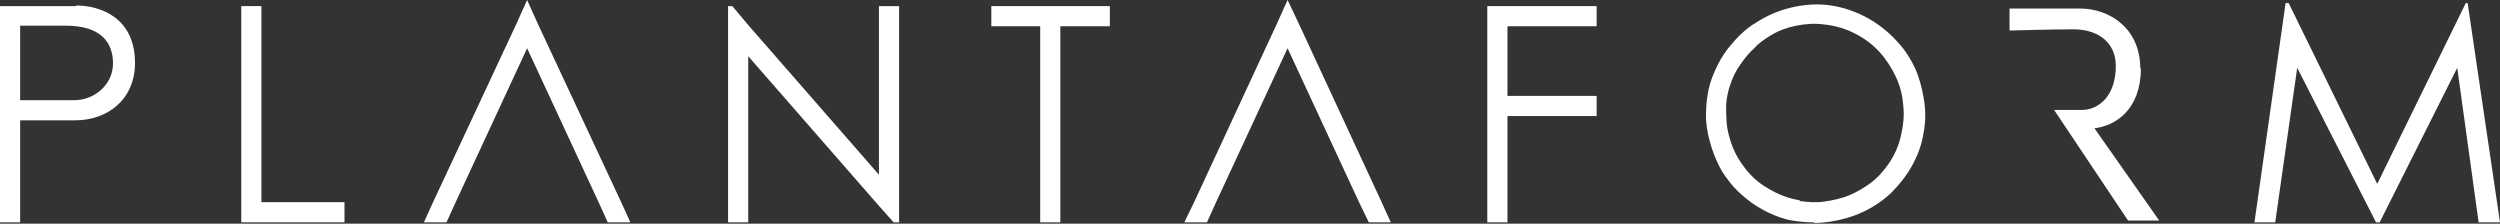 <svg width="190" height="17" viewBox="0 0 190 17" fill="none" xmlns="http://www.w3.org/2000/svg">
<rect x="0" y="0" width="190" height="17" fill="#333333" stroke="none"/>
<path d="M19.868 0.464H18.336V15.365V16.897H19.868H26.181V15.365H19.868V0.464Z" fill="white"/>
<path d="M66.799 13.277L56.865 1.903L55.658 0.464H55.334V2.46V16.897H56.865V4.271L66.799 15.644L67.913 16.897H68.331V15.087V0.464H66.799V13.277Z" fill="white"/>
<path d="M40.897 1.857L40.061 0L39.226 1.857L32.913 15.365L32.216 16.897H33.934L34.63 15.365L40.061 3.667L45.493 15.365L46.189 16.897H47.907L47.21 15.365L40.897 1.857Z" fill="white"/>
<path d="M98.737 1.857L97.855 0L97.02 1.857L90.753 15.365L90.01 16.897H91.728L92.424 15.365L97.855 3.667L103.287 15.365L104.029 16.897H105.7L105.004 15.365L98.737 1.857Z" fill="white"/>
<path d="M79.055 0.464H75.341V1.996H79.055V16.897H80.586V1.996H84.347V0.464H80.586H79.055Z" fill="white"/>
<path d="M113.035 0.464V1.996V7.288V8.82V16.897H114.567V8.82H121.344V7.288H114.567V1.996H121.344V0.464H114.567H113.035Z" fill="white"/>
<path d="M5.803 0.464H0V16.897H1.532V9.145H5.71C8.17 9.145 10.259 7.567 10.259 4.781C10.259 1.393 7.706 0.418 5.756 0.418L5.803 0.464ZM5.663 7.613H1.532V1.95H4.967C7.659 1.95 8.588 3.203 8.588 4.828C8.588 6.452 7.149 7.613 5.663 7.613Z" fill="white"/>
<path d="M162.659 5.199C162.659 2.089 160.245 0.65 158.109 0.65H152.725V2.321C152.725 2.321 155.835 2.228 157.599 2.228C159.363 2.228 160.802 3.156 160.802 5.013C160.802 7.241 159.548 8.356 158.202 8.356H156.113L161.73 16.758H164.098C164.098 16.758 160.616 11.791 159.177 9.748C160.802 9.562 162.705 8.309 162.705 5.199H162.659Z" fill="white"/>
<path d="M187.54 0.232H187.4L180.669 13.973L173.938 0.232H173.706L171.339 16.897H172.917L174.588 5.153L180.577 16.897H180.855L186.751 5.153L188.375 16.897H190L187.54 0.232Z" fill="white"/>
<path d="M137.823 16.897C137.266 16.897 136.756 16.851 136.199 16.758C135.595 16.665 134.992 16.433 134.388 16.155C133.831 15.876 133.274 15.551 132.764 15.133C132.253 14.716 131.789 14.298 131.417 13.787C131 13.277 130.675 12.719 130.442 12.162C129.978 11.095 129.7 9.981 129.653 8.959C129.653 7.938 129.746 6.963 130.071 6.035C130.396 5.153 130.814 4.317 131.417 3.575C132.021 2.832 132.671 2.182 133.46 1.718C134.249 1.207 135.085 0.836 136.013 0.604C136.941 0.372 137.87 0.279 138.798 0.372C139.727 0.464 140.701 0.743 141.63 1.207C142.558 1.671 143.44 2.321 144.229 3.203C144.786 3.807 145.204 4.457 145.529 5.153C145.854 5.849 146.04 6.592 146.179 7.335C146.365 8.309 146.365 9.238 146.179 10.166C146.04 11.048 145.715 11.884 145.297 12.627C144.879 13.369 144.322 14.066 143.719 14.669C143.069 15.273 142.373 15.737 141.583 16.108C140.794 16.48 139.959 16.712 139.077 16.851C138.705 16.897 138.334 16.944 137.916 16.944L137.823 16.897ZM136.756 15.273C137.359 15.365 138.009 15.412 138.659 15.319C139.309 15.226 139.912 15.087 140.516 14.855C141.073 14.623 141.63 14.298 142.141 13.926C142.651 13.555 143.069 13.091 143.44 12.58C143.951 11.884 144.276 11.141 144.462 10.352C144.647 9.563 144.74 8.774 144.647 8.031C144.601 7.288 144.415 6.545 144.09 5.849C143.765 5.153 143.347 4.503 142.837 3.946C142.326 3.389 141.723 2.925 140.98 2.553C140.284 2.182 139.495 1.95 138.613 1.857C137.916 1.764 137.22 1.811 136.524 1.95C135.827 2.089 135.177 2.321 134.574 2.693C134.11 2.971 133.692 3.25 133.321 3.667C132.903 4.039 132.578 4.457 132.253 4.921C131.928 5.385 131.696 5.849 131.51 6.406C131.324 6.917 131.232 7.427 131.185 7.938C131.185 8.774 131.185 9.609 131.417 10.352C131.603 11.095 131.928 11.838 132.439 12.534C132.949 13.277 133.599 13.88 134.342 14.298C135.085 14.762 135.92 15.087 136.802 15.226L136.756 15.273Z" fill="white"/>
</svg>
